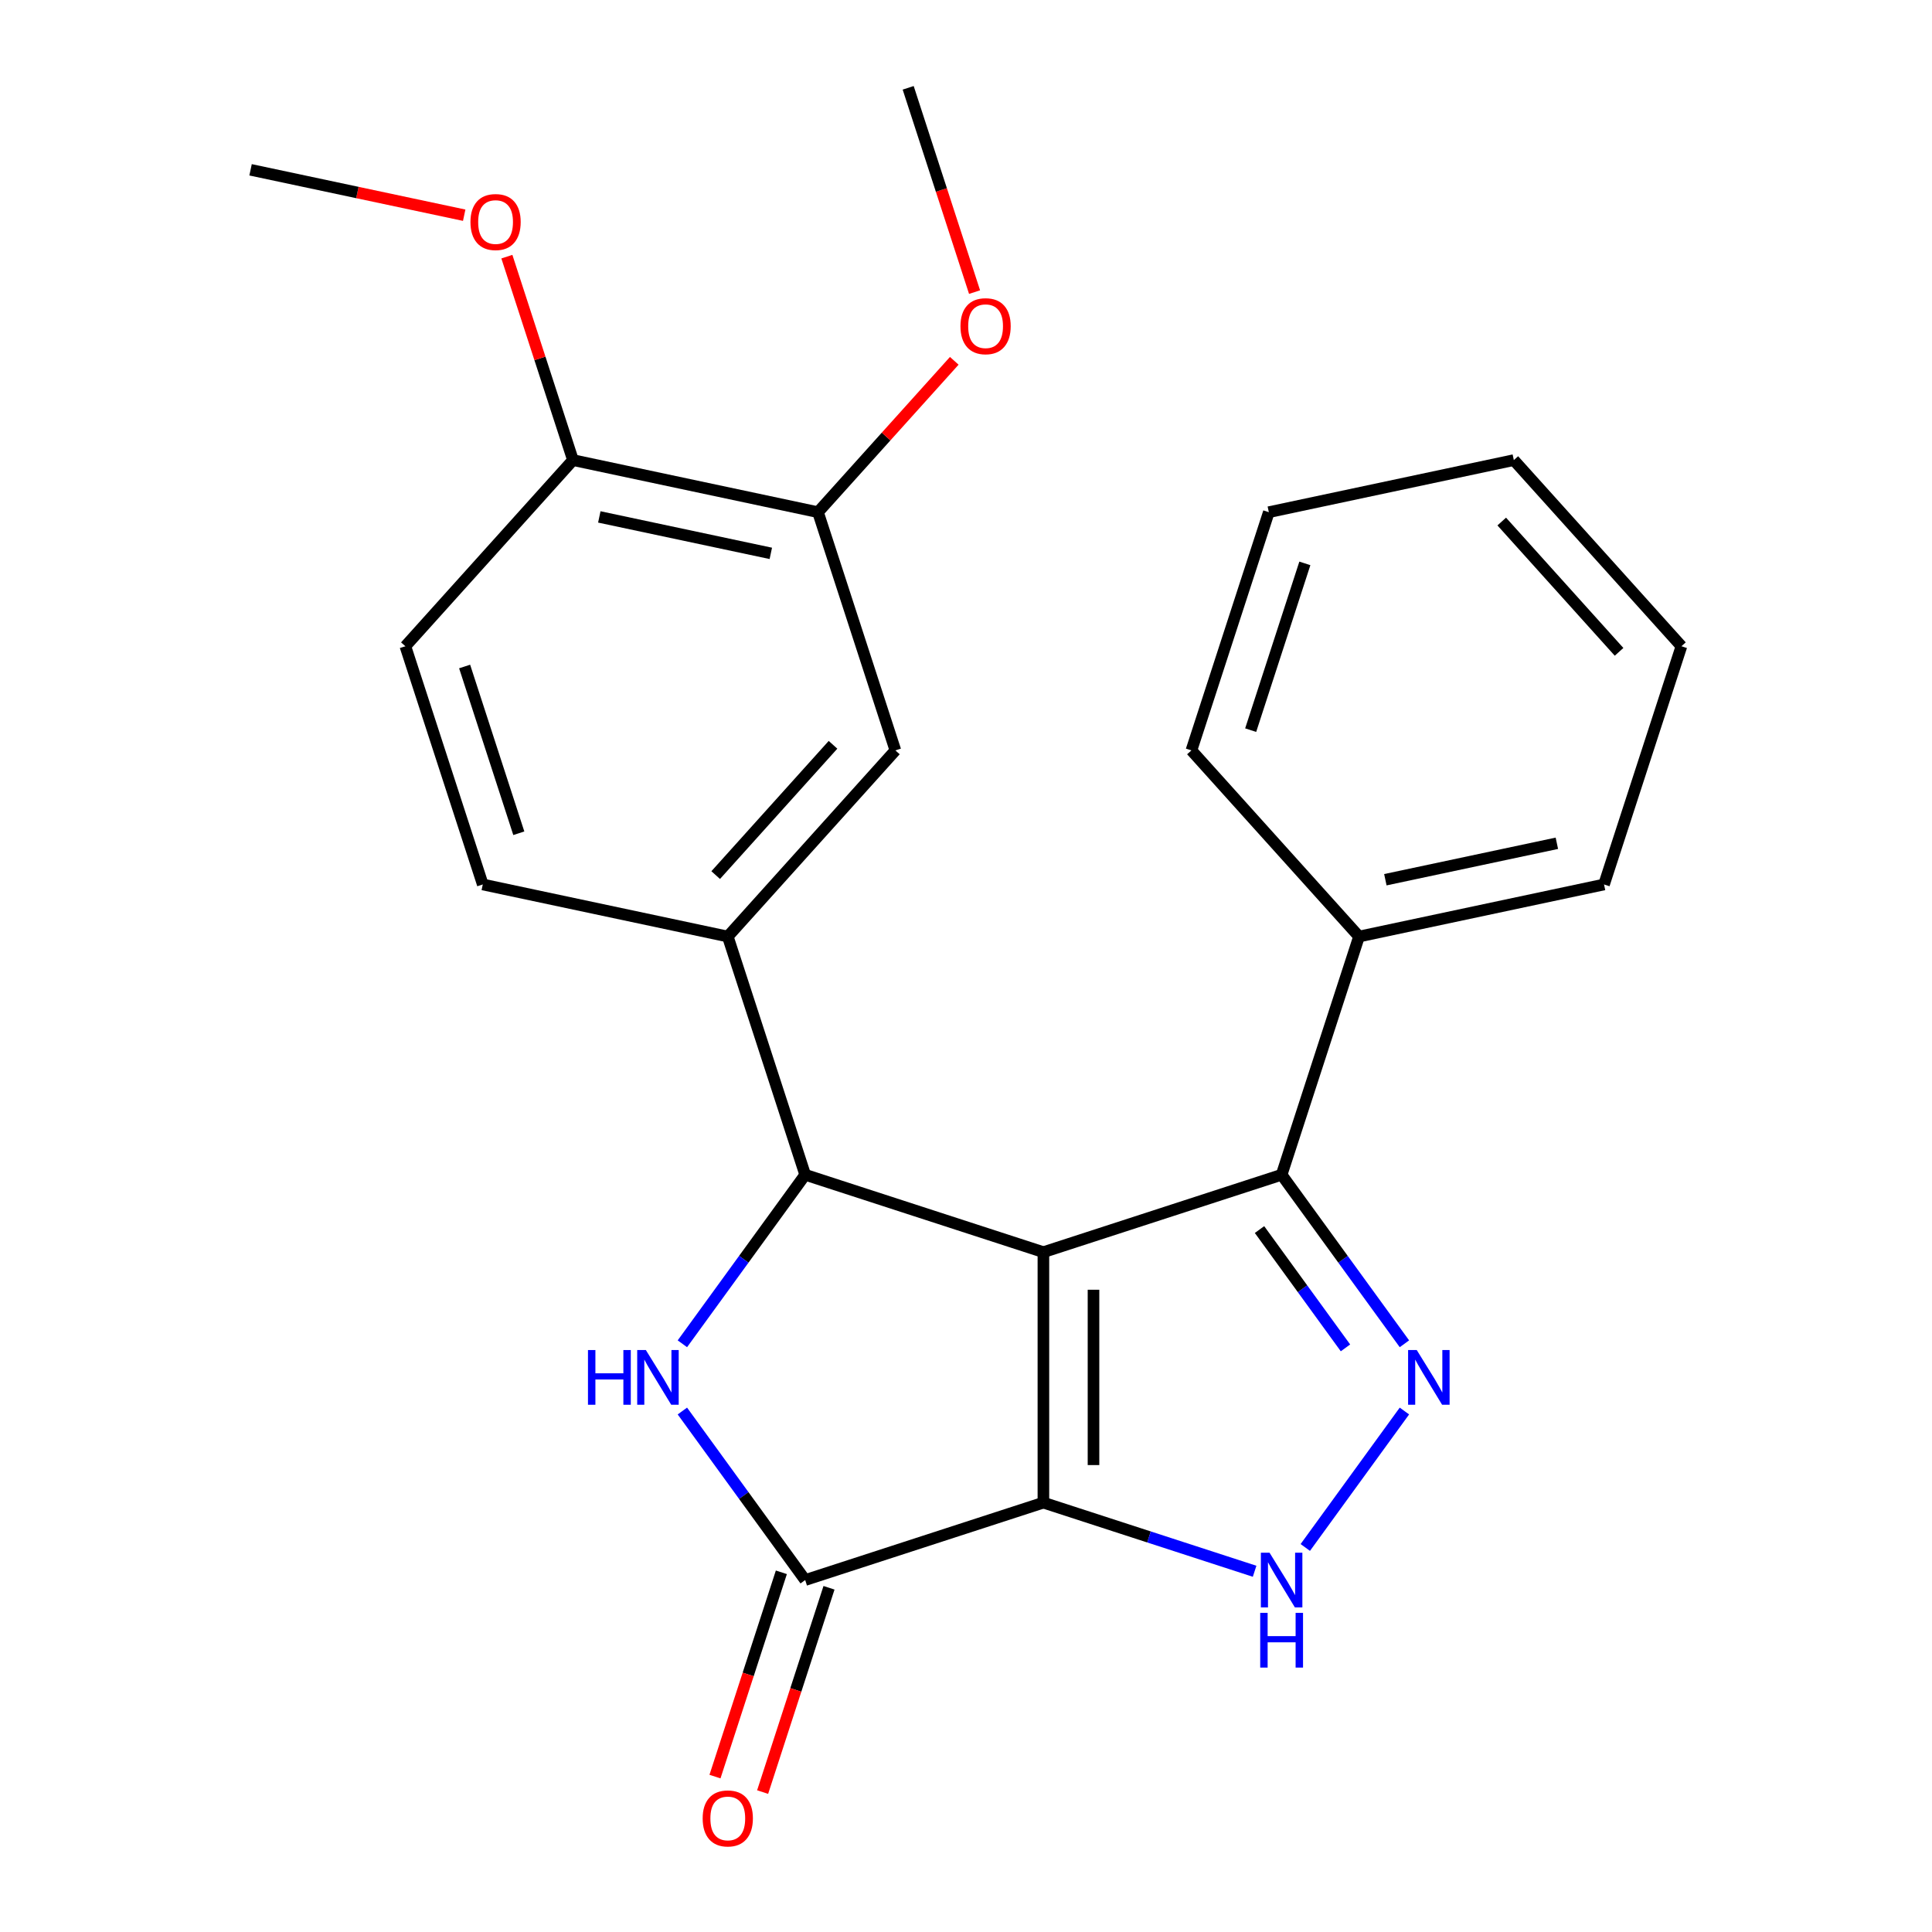 <?xml version='1.0' encoding='iso-8859-1'?>
<svg version='1.1' baseProfile='full'
              xmlns='http://www.w3.org/2000/svg'
                      xmlns:rdkit='http://www.rdkit.org/xml'
                      xmlns:xlink='http://www.w3.org/1999/xlink'
                  xml:space='preserve'
width='1000px' height='1000px' viewBox='0 0 1000 1000'>
<!-- END OF HEADER -->
<rect style='opacity:1.0;fill:#FFFFFF;stroke:none' width='1000' height='1000' x='0' y='0'> </rect>
<path class='bond-0' d='M 540.063,648.117 L 540.063,777.765' style='fill:none;fill-rule:evenodd;stroke:#000000;stroke-width:6px;stroke-linecap:butt;stroke-linejoin:miter;stroke-opacity:1' />
<path class='bond-0' d='M 565.993,667.565 L 565.993,758.318' style='fill:none;fill-rule:evenodd;stroke:#000000;stroke-width:6px;stroke-linecap:butt;stroke-linejoin:miter;stroke-opacity:1' />
<path class='bond-1' d='M 540.063,648.117 L 416.761,608.054' style='fill:none;fill-rule:evenodd;stroke:#000000;stroke-width:6px;stroke-linecap:butt;stroke-linejoin:miter;stroke-opacity:1' />
<path class='bond-6' d='M 540.063,648.117 L 663.365,608.054' style='fill:none;fill-rule:evenodd;stroke:#000000;stroke-width:6px;stroke-linecap:butt;stroke-linejoin:miter;stroke-opacity:1' />
<path class='bond-3' d='M 540.063,777.765 L 416.761,817.828' style='fill:none;fill-rule:evenodd;stroke:#000000;stroke-width:6px;stroke-linecap:butt;stroke-linejoin:miter;stroke-opacity:1' />
<path class='bond-5' d='M 540.063,777.765 L 594.724,795.525' style='fill:none;fill-rule:evenodd;stroke:#000000;stroke-width:6px;stroke-linecap:butt;stroke-linejoin:miter;stroke-opacity:1' />
<path class='bond-5' d='M 594.724,795.525 L 649.384,813.285' style='fill:none;fill-rule:evenodd;stroke:#0000FF;stroke-width:6px;stroke-linecap:butt;stroke-linejoin:miter;stroke-opacity:1' />
<path class='bond-2' d='M 416.761,608.054 L 384.98,651.797' style='fill:none;fill-rule:evenodd;stroke:#000000;stroke-width:6px;stroke-linecap:butt;stroke-linejoin:miter;stroke-opacity:1' />
<path class='bond-2' d='M 384.98,651.797 L 353.199,695.54' style='fill:none;fill-rule:evenodd;stroke:#0000FF;stroke-width:6px;stroke-linecap:butt;stroke-linejoin:miter;stroke-opacity:1' />
<path class='bond-7' d='M 416.761,608.054 L 376.698,484.752' style='fill:none;fill-rule:evenodd;stroke:#000000;stroke-width:6px;stroke-linecap:butt;stroke-linejoin:miter;stroke-opacity:1' />
<path class='bond-25' d='M 353.199,730.342 L 384.98,774.085' style='fill:none;fill-rule:evenodd;stroke:#0000FF;stroke-width:6px;stroke-linecap:butt;stroke-linejoin:miter;stroke-opacity:1' />
<path class='bond-25' d='M 384.98,774.085 L 416.761,817.828' style='fill:none;fill-rule:evenodd;stroke:#000000;stroke-width:6px;stroke-linecap:butt;stroke-linejoin:miter;stroke-opacity:1' />
<path class='bond-10' d='M 404.431,813.822 L 387.252,866.692' style='fill:none;fill-rule:evenodd;stroke:#000000;stroke-width:6px;stroke-linecap:butt;stroke-linejoin:miter;stroke-opacity:1' />
<path class='bond-10' d='M 387.252,866.692 L 370.074,919.563' style='fill:none;fill-rule:evenodd;stroke:#FF0000;stroke-width:6px;stroke-linecap:butt;stroke-linejoin:miter;stroke-opacity:1' />
<path class='bond-10' d='M 429.091,821.834 L 411.913,874.705' style='fill:none;fill-rule:evenodd;stroke:#000000;stroke-width:6px;stroke-linecap:butt;stroke-linejoin:miter;stroke-opacity:1' />
<path class='bond-10' d='M 411.913,874.705 L 394.734,927.575' style='fill:none;fill-rule:evenodd;stroke:#FF0000;stroke-width:6px;stroke-linecap:butt;stroke-linejoin:miter;stroke-opacity:1' />
<path class='bond-4' d='M 726.927,695.54 L 695.146,651.797' style='fill:none;fill-rule:evenodd;stroke:#0000FF;stroke-width:6px;stroke-linecap:butt;stroke-linejoin:miter;stroke-opacity:1' />
<path class='bond-4' d='M 695.146,651.797 L 663.365,608.054' style='fill:none;fill-rule:evenodd;stroke:#000000;stroke-width:6px;stroke-linecap:butt;stroke-linejoin:miter;stroke-opacity:1' />
<path class='bond-4' d='M 696.416,697.658 L 674.169,667.038' style='fill:none;fill-rule:evenodd;stroke:#0000FF;stroke-width:6px;stroke-linecap:butt;stroke-linejoin:miter;stroke-opacity:1' />
<path class='bond-4' d='M 674.169,667.038 L 651.922,636.418' style='fill:none;fill-rule:evenodd;stroke:#000000;stroke-width:6px;stroke-linecap:butt;stroke-linejoin:miter;stroke-opacity:1' />
<path class='bond-24' d='M 726.927,730.342 L 675.617,800.965' style='fill:none;fill-rule:evenodd;stroke:#0000FF;stroke-width:6px;stroke-linecap:butt;stroke-linejoin:miter;stroke-opacity:1' />
<path class='bond-11' d='M 663.365,608.054 L 703.429,484.752' style='fill:none;fill-rule:evenodd;stroke:#000000;stroke-width:6px;stroke-linecap:butt;stroke-linejoin:miter;stroke-opacity:1' />
<path class='bond-8' d='M 376.698,484.752 L 463.449,388.405' style='fill:none;fill-rule:evenodd;stroke:#000000;stroke-width:6px;stroke-linecap:butt;stroke-linejoin:miter;stroke-opacity:1' />
<path class='bond-8' d='M 370.441,452.95 L 431.167,385.507' style='fill:none;fill-rule:evenodd;stroke:#000000;stroke-width:6px;stroke-linecap:butt;stroke-linejoin:miter;stroke-opacity:1' />
<path class='bond-13' d='M 376.698,484.752 L 249.884,457.797' style='fill:none;fill-rule:evenodd;stroke:#000000;stroke-width:6px;stroke-linecap:butt;stroke-linejoin:miter;stroke-opacity:1' />
<path class='bond-9' d='M 463.449,388.405 L 423.386,265.103' style='fill:none;fill-rule:evenodd;stroke:#000000;stroke-width:6px;stroke-linecap:butt;stroke-linejoin:miter;stroke-opacity:1' />
<path class='bond-15' d='M 423.386,265.103 L 458.657,225.931' style='fill:none;fill-rule:evenodd;stroke:#000000;stroke-width:6px;stroke-linecap:butt;stroke-linejoin:miter;stroke-opacity:1' />
<path class='bond-15' d='M 458.657,225.931 L 493.928,186.758' style='fill:none;fill-rule:evenodd;stroke:#FF0000;stroke-width:6px;stroke-linecap:butt;stroke-linejoin:miter;stroke-opacity:1' />
<path class='bond-27' d='M 423.386,265.103 L 296.571,238.148' style='fill:none;fill-rule:evenodd;stroke:#000000;stroke-width:6px;stroke-linecap:butt;stroke-linejoin:miter;stroke-opacity:1' />
<path class='bond-27' d='M 398.973,286.423 L 310.203,267.554' style='fill:none;fill-rule:evenodd;stroke:#000000;stroke-width:6px;stroke-linecap:butt;stroke-linejoin:miter;stroke-opacity:1' />
<path class='bond-17' d='M 703.429,484.752 L 830.243,457.797' style='fill:none;fill-rule:evenodd;stroke:#000000;stroke-width:6px;stroke-linecap:butt;stroke-linejoin:miter;stroke-opacity:1' />
<path class='bond-17' d='M 717.06,455.346 L 805.83,436.477' style='fill:none;fill-rule:evenodd;stroke:#000000;stroke-width:6px;stroke-linecap:butt;stroke-linejoin:miter;stroke-opacity:1' />
<path class='bond-18' d='M 703.429,484.752 L 616.677,388.405' style='fill:none;fill-rule:evenodd;stroke:#000000;stroke-width:6px;stroke-linecap:butt;stroke-linejoin:miter;stroke-opacity:1' />
<path class='bond-12' d='M 296.571,238.148 L 209.82,334.495' style='fill:none;fill-rule:evenodd;stroke:#000000;stroke-width:6px;stroke-linecap:butt;stroke-linejoin:miter;stroke-opacity:1' />
<path class='bond-16' d='M 296.571,238.148 L 279.464,185.498' style='fill:none;fill-rule:evenodd;stroke:#000000;stroke-width:6px;stroke-linecap:butt;stroke-linejoin:miter;stroke-opacity:1' />
<path class='bond-16' d='M 279.464,185.498 L 262.357,132.847' style='fill:none;fill-rule:evenodd;stroke:#FF0000;stroke-width:6px;stroke-linecap:butt;stroke-linejoin:miter;stroke-opacity:1' />
<path class='bond-14' d='M 249.884,457.797 L 209.82,334.495' style='fill:none;fill-rule:evenodd;stroke:#000000;stroke-width:6px;stroke-linecap:butt;stroke-linejoin:miter;stroke-opacity:1' />
<path class='bond-14' d='M 268.535,431.289 L 240.49,344.978' style='fill:none;fill-rule:evenodd;stroke:#000000;stroke-width:6px;stroke-linecap:butt;stroke-linejoin:miter;stroke-opacity:1' />
<path class='bond-19' d='M 504.431,151.195 L 487.252,98.325' style='fill:none;fill-rule:evenodd;stroke:#FF0000;stroke-width:6px;stroke-linecap:butt;stroke-linejoin:miter;stroke-opacity:1' />
<path class='bond-19' d='M 487.252,98.325 L 470.074,45.455' style='fill:none;fill-rule:evenodd;stroke:#000000;stroke-width:6px;stroke-linecap:butt;stroke-linejoin:miter;stroke-opacity:1' />
<path class='bond-20' d='M 240.267,111.394 L 184.98,99.642' style='fill:none;fill-rule:evenodd;stroke:#FF0000;stroke-width:6px;stroke-linecap:butt;stroke-linejoin:miter;stroke-opacity:1' />
<path class='bond-20' d='M 184.98,99.642 L 129.694,87.891' style='fill:none;fill-rule:evenodd;stroke:#000000;stroke-width:6px;stroke-linecap:butt;stroke-linejoin:miter;stroke-opacity:1' />
<path class='bond-22' d='M 830.243,457.797 L 870.306,334.495' style='fill:none;fill-rule:evenodd;stroke:#000000;stroke-width:6px;stroke-linecap:butt;stroke-linejoin:miter;stroke-opacity:1' />
<path class='bond-21' d='M 616.677,388.405 L 656.741,265.103' style='fill:none;fill-rule:evenodd;stroke:#000000;stroke-width:6px;stroke-linecap:butt;stroke-linejoin:miter;stroke-opacity:1' />
<path class='bond-21' d='M 647.347,377.923 L 675.392,291.611' style='fill:none;fill-rule:evenodd;stroke:#000000;stroke-width:6px;stroke-linecap:butt;stroke-linejoin:miter;stroke-opacity:1' />
<path class='bond-23' d='M 656.741,265.103 L 783.555,238.148' style='fill:none;fill-rule:evenodd;stroke:#000000;stroke-width:6px;stroke-linecap:butt;stroke-linejoin:miter;stroke-opacity:1' />
<path class='bond-26' d='M 870.306,334.495 L 783.555,238.148' style='fill:none;fill-rule:evenodd;stroke:#000000;stroke-width:6px;stroke-linecap:butt;stroke-linejoin:miter;stroke-opacity:1' />
<path class='bond-26' d='M 838.024,337.393 L 777.298,269.95' style='fill:none;fill-rule:evenodd;stroke:#000000;stroke-width:6px;stroke-linecap:butt;stroke-linejoin:miter;stroke-opacity:1' />
<path  class='atom-3' d='M 304.336 698.781
L 308.176 698.781
L 308.176 710.821
L 322.656 710.821
L 322.656 698.781
L 326.496 698.781
L 326.496 727.101
L 322.656 727.101
L 322.656 714.021
L 308.176 714.021
L 308.176 727.101
L 304.336 727.101
L 304.336 698.781
' fill='#0000FF'/>
<path  class='atom-3' d='M 334.296 698.781
L 343.576 713.781
Q 344.496 715.261, 345.976 717.941
Q 347.456 720.621, 347.536 720.781
L 347.536 698.781
L 351.296 698.781
L 351.296 727.101
L 347.416 727.101
L 337.456 710.701
Q 336.296 708.781, 335.056 706.581
Q 333.856 704.381, 333.496 703.701
L 333.496 727.101
L 329.816 727.101
L 329.816 698.781
L 334.296 698.781
' fill='#0000FF'/>
<path  class='atom-5' d='M 733.31 698.781
L 742.59 713.781
Q 743.51 715.261, 744.99 717.941
Q 746.47 720.621, 746.55 720.781
L 746.55 698.781
L 750.31 698.781
L 750.31 727.101
L 746.43 727.101
L 736.47 710.701
Q 735.31 708.781, 734.07 706.581
Q 732.87 704.381, 732.51 703.701
L 732.51 727.101
L 728.83 727.101
L 728.83 698.781
L 733.31 698.781
' fill='#0000FF'/>
<path  class='atom-6' d='M 657.105 803.668
L 666.385 818.668
Q 667.305 820.148, 668.785 822.828
Q 670.265 825.508, 670.345 825.668
L 670.345 803.668
L 674.105 803.668
L 674.105 831.988
L 670.225 831.988
L 660.265 815.588
Q 659.105 813.668, 657.865 811.468
Q 656.665 809.268, 656.305 808.588
L 656.305 831.988
L 652.625 831.988
L 652.625 803.668
L 657.105 803.668
' fill='#0000FF'/>
<path  class='atom-6' d='M 652.285 834.82
L 656.125 834.82
L 656.125 846.86
L 670.605 846.86
L 670.605 834.82
L 674.445 834.82
L 674.445 863.14
L 670.605 863.14
L 670.605 850.06
L 656.125 850.06
L 656.125 863.14
L 652.285 863.14
L 652.285 834.82
' fill='#0000FF'/>
<path  class='atom-11' d='M 363.698 941.21
Q 363.698 934.41, 367.058 930.61
Q 370.418 926.81, 376.698 926.81
Q 382.978 926.81, 386.338 930.61
Q 389.698 934.41, 389.698 941.21
Q 389.698 948.09, 386.298 952.01
Q 382.898 955.89, 376.698 955.89
Q 370.458 955.89, 367.058 952.01
Q 363.698 948.13, 363.698 941.21
M 376.698 952.69
Q 381.018 952.69, 383.338 949.81
Q 385.698 946.89, 385.698 941.21
Q 385.698 935.65, 383.338 932.85
Q 381.018 930.01, 376.698 930.01
Q 372.378 930.01, 370.018 932.81
Q 367.698 935.61, 367.698 941.21
Q 367.698 946.93, 370.018 949.81
Q 372.378 952.69, 376.698 952.69
' fill='#FF0000'/>
<path  class='atom-16' d='M 497.137 168.837
Q 497.137 162.037, 500.497 158.237
Q 503.857 154.437, 510.137 154.437
Q 516.417 154.437, 519.777 158.237
Q 523.137 162.037, 523.137 168.837
Q 523.137 175.717, 519.737 179.637
Q 516.337 183.517, 510.137 183.517
Q 503.897 183.517, 500.497 179.637
Q 497.137 175.757, 497.137 168.837
M 510.137 180.317
Q 514.457 180.317, 516.777 177.437
Q 519.137 174.517, 519.137 168.837
Q 519.137 163.277, 516.777 160.477
Q 514.457 157.637, 510.137 157.637
Q 505.817 157.637, 503.457 160.437
Q 501.137 163.237, 501.137 168.837
Q 501.137 174.557, 503.457 177.437
Q 505.817 180.317, 510.137 180.317
' fill='#FF0000'/>
<path  class='atom-17' d='M 243.508 114.926
Q 243.508 108.126, 246.868 104.326
Q 250.228 100.526, 256.508 100.526
Q 262.788 100.526, 266.148 104.326
Q 269.508 108.126, 269.508 114.926
Q 269.508 121.806, 266.108 125.726
Q 262.708 129.606, 256.508 129.606
Q 250.268 129.606, 246.868 125.726
Q 243.508 121.846, 243.508 114.926
M 256.508 126.406
Q 260.828 126.406, 263.148 123.526
Q 265.508 120.606, 265.508 114.926
Q 265.508 109.366, 263.148 106.566
Q 260.828 103.726, 256.508 103.726
Q 252.188 103.726, 249.828 106.526
Q 247.508 109.326, 247.508 114.926
Q 247.508 120.646, 249.828 123.526
Q 252.188 126.406, 256.508 126.406
' fill='#FF0000'/>
</svg>
